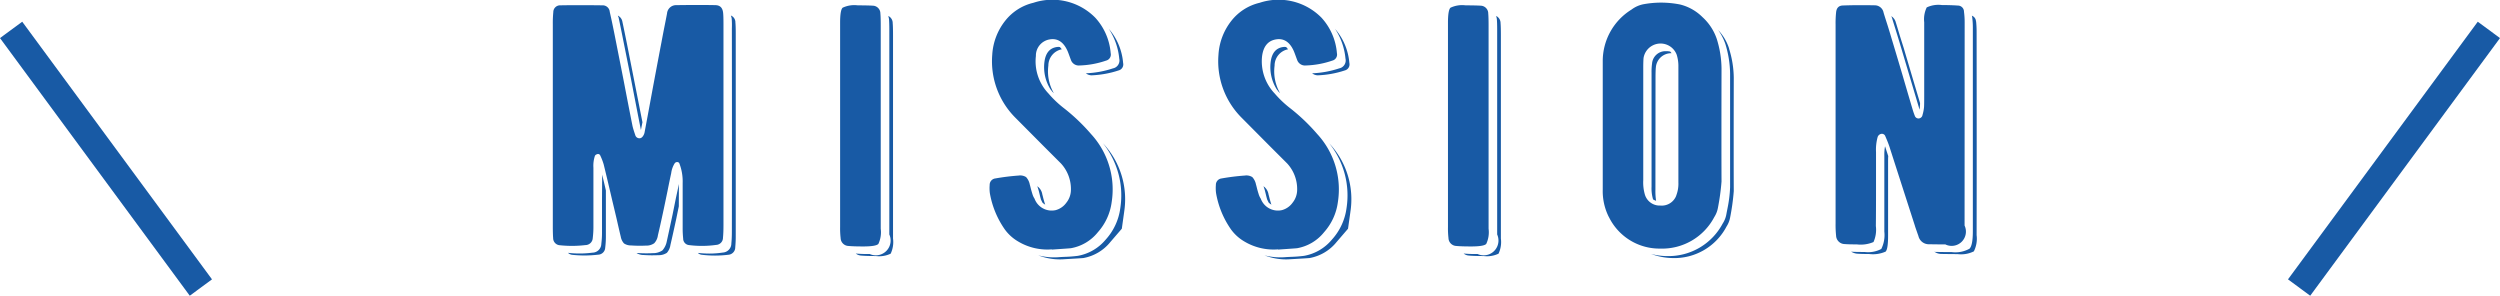 <svg xmlns="http://www.w3.org/2000/svg" width="181.133" height="21.426" viewBox="0 0 181.133 21.426">
  <g id="グループ_32171" data-name="グループ 32171" transform="translate(-18588.466 -11610.833)">
    <line id="線_1592" data-name="線 1592" x2="13.75" y2="18.667" transform="translate(18589.271 11612.999)" fill="none" stroke="#185aa5" stroke-miterlimit="10" stroke-width="2"/>
    <line id="線_1593" data-name="線 1593" x1="13.75" y2="18.667" transform="translate(18755.043 11612.999)" fill="none" stroke="#185aa5" stroke-miterlimit="10" stroke-width="2"/>
    <path id="パス_62492" data-name="パス 62492" d="M655.344,1205.579a7.5,7.5,0,0,1-1.953.012.471.471,0,0,1-.427-.476,7.077,7.077,0,0,1-.037-.782V1201.1a3.633,3.633,0,0,0-.244-1.441.169.169,0,0,0-.158-.085.221.221,0,0,0-.171.085,1.746,1.746,0,0,0-.257.72q-.1.451-.268,1.295-.183.891-.269,1.294c-.179.837-.321,1.477-.427,1.916a1.015,1.015,0,0,1-.269.574.981.981,0,0,1-.6.17,9.1,9.1,0,0,1-1.074-.012.9.9,0,0,1-.513-.146.965.965,0,0,1-.232-.477q-.121-.5-.3-1.294c-.163-.69-.264-1.118-.305-1.281q-.4-1.72-.635-2.673a4.236,4.236,0,0,0-.244-.635.174.174,0,0,0-.244-.1.237.237,0,0,0-.146.111,2.271,2.271,0,0,0-.11.866v4.223a6.709,6.709,0,0,1-.049.88.533.533,0,0,1-.525.5,8.329,8.329,0,0,1-1.856.012.517.517,0,0,1-.488-.524c-.016-.179-.024-.473-.024-.88v-14.611a8.313,8.313,0,0,1,.036-.88.491.491,0,0,1,.513-.488q1.282-.023,3.04,0a.514.514,0,0,1,.537.477q.171.744.366,1.732.159.807.647,3.273.39,2.039.635,3.258c.032.146.1.367.2.66a.307.307,0,0,0,.293.232q.207.012.342-.293a.812.812,0,0,0,.049-.184q.157-.828.6-3.234.378-2.015.61-3.224.074-.4.2-1.048.171-.855.208-1.062a.657.657,0,0,1,.671-.6q1.7-.024,2.845,0c.333.009.516.2.549.573.016.147.024.407.024.782v14.6q0,.537-.036.89a.518.518,0,0,1-.489.526m-8.276-3.308v2.344a6.808,6.808,0,0,1-.049.891.653.653,0,0,1-.647.635,7.159,7.159,0,0,1-1.77.012.533.533,0,0,0,.318.146,8.432,8.432,0,0,0,1.867-.012.529.529,0,0,0,.513-.5,6.7,6.7,0,0,0,.049-.88v-3.272c-.065-.292-.155-.675-.269-1.146Zm1.55-11.462c-.13-.661-.248-1.237-.354-1.735,0,.018-.016-.02-.049-.109a.606.606,0,0,1,.33.44q.159.744.354,1.72.183.93.549,2.783t.55,2.784l-.11.561q-.22-1.1-.72-3.7Zm4.016,11.974c-.073.351-.134.647-.183.892q-.269,1.245-.427,1.916a1.071,1.071,0,0,1-.256.562,1.055,1.055,0,0,1-.611.17,9.369,9.369,0,0,1-1.074-.012.928.928,0,0,1-.513-.146h.074q.293.023.6.023c.171,0,.338,0,.5-.011a1.2,1.2,0,0,0,.7-.2,1.375,1.375,0,0,0,.318-.658q.146-.66.415-1.917.084-.414.244-1.208.086-.391.219-1.026Zm4.1-13.3q.024.233.024.781v14.612a8.722,8.722,0,0,1-.036.879.536.536,0,0,1-.488.537,7.988,7.988,0,0,1-1.954,0,.468.468,0,0,1-.268-.134,7.544,7.544,0,0,0,.818.049,6.581,6.581,0,0,0,1-.075.657.657,0,0,0,.61-.658c.024-.237.037-.533.037-.891q.012-6.823,0-14.612v-.073a6.052,6.052,0,0,0-.013-.72,1.084,1.084,0,0,0-.061-.22.532.532,0,0,1,.33.525" transform="translate(17985 10423)" fill="#185aa5"/>
    <path id="パス_62493" data-name="パス 62493" d="M667.278,1204.406a1.982,1.982,0,0,1-.171,1.1q-.171.183-1.1.183-.7,0-1.074-.036a.589.589,0,0,1-.561-.574,6.065,6.065,0,0,1-.037-.794v-14.807q0-.915.183-1.086a1.982,1.982,0,0,1,1.1-.171q.732,0,1.086.024a.563.563,0,0,1,.549.574q.026.257.025.879v14.709Zm.891-6.75v-7.263q0-.622-.024-.879a.574.574,0,0,0-.318-.525c.025.1.041.171.049.22q.024.268.024.805v14.808a1.071,1.071,0,0,1-1.416,1.416h-.158c-.326,0-.611-.013-.855-.037a.663.663,0,0,0,.354.146c.252.025.615.037,1.087.037a1.946,1.946,0,0,0,1.086-.171,1.982,1.982,0,0,0,.171-1.1Z" transform="translate(17985 10423)" fill="#185aa5"/>
    <path id="パス_62494" data-name="パス 62494" d="M679.675,1205.9a4.121,4.121,0,0,1-2.465-.586,3.145,3.145,0,0,1-.94-.855,6.506,6.506,0,0,1-1.087-2.636,2.822,2.822,0,0,1-.012-.586.467.467,0,0,1,.415-.476,16.285,16.285,0,0,1,1.672-.208.811.811,0,0,1,.55.11,1.1,1.1,0,0,1,.268.537c.016.049.045.159.086.33.04.146.073.26.1.341a1.242,1.242,0,0,0,.159.354,1.323,1.323,0,0,0,1.538.831,1.4,1.4,0,0,0,.769-.538,1.5,1.5,0,0,0,.33-.94,2.736,2.736,0,0,0-.72-1.9l-1.258-1.257-2.087-2.1a5.783,5.783,0,0,1-1.636-4.516,4.384,4.384,0,0,1,.965-2.5,3.668,3.668,0,0,1,2.014-1.269,4.366,4.366,0,0,1,4.48,1.074,4.3,4.3,0,0,1,1.123,2.576.45.45,0,0,1-.33.537,6.478,6.478,0,0,1-1.929.354.6.6,0,0,1-.622-.4c-.025-.065-.065-.175-.122-.33-.049-.138-.09-.244-.122-.317q-.439-.988-1.294-.842a1.19,1.19,0,0,0-1,1.2,3.371,3.371,0,0,0,.915,2.722,7.54,7.54,0,0,0,1.148,1.086,13.867,13.867,0,0,1,1.928,1.844,5.92,5.92,0,0,1,1.5,4.931,4.058,4.058,0,0,1-1,2.185,3.212,3.212,0,0,1-1.953,1.16q-.074.012-1.38.1m-.8-3.662c-.025-.082-.057-.212-.1-.391-.033-.138-.057-.232-.073-.281-.025-.081-.053-.166-.086-.256a.881.881,0,0,1,.367.6c.016.049.044.159.085.33.041.138.073.252.1.341,0-.008.008.013.024.061a.858.858,0,0,1-.2-.146c-.057-.114-.1-.2-.122-.256m6.042.927a5.919,5.919,0,0,0-1.5-4.931l-.012-.012a.012.012,0,0,0-.013-.013,6.025,6.025,0,0,1,1.245,4.688,4.209,4.209,0,0,1-1.062,2.283,3.4,3.4,0,0,1-2.014,1.171,9.639,9.639,0,0,1-.964.074c-.179.008-.322.016-.427.024s-.22.012-.318.012a4.508,4.508,0,0,1-1.159-.146,4.321,4.321,0,0,0,1.892.281q1.3-.074,1.379-.086a3.256,3.256,0,0,0,1.953-1.16l.83-.964.171-1.221m-4.516-11.779a1.205,1.205,0,0,0-.977,1.184,3.159,3.159,0,0,0,.4,2l-.086-.086a.6.6,0,0,1-.073-.085,1.217,1.217,0,0,0-.085-.11,3.014,3.014,0,0,1-.44-1.99q.123-.953.879-1.074a.981.981,0,0,1,.159-.012c-.024,0,0,0,.085.012q.086.1.135.159m3.735,1.379a.584.584,0,0,0,.427-.7,4.707,4.707,0,0,0-.757-2.16,4.324,4.324,0,0,1,1.038,2.478.449.449,0,0,1-.33.537,7.074,7.074,0,0,1-1.94.354.664.664,0,0,1-.428-.147h.012a7.086,7.086,0,0,0,1.978-.366" transform="translate(17985 10423)" fill="#185aa5"/>
    <path id="パス_62495" data-name="パス 62495" d="M696.065,1205.9a4.125,4.125,0,0,1-2.466-.586,3.145,3.145,0,0,1-.94-.855,6.518,6.518,0,0,1-1.086-2.636,2.818,2.818,0,0,1-.013-.586.469.469,0,0,1,.416-.476,16.25,16.25,0,0,1,1.672-.208.812.812,0,0,1,.55.11,1.1,1.1,0,0,1,.268.537c.016.049.044.159.086.33.039.146.073.26.1.341a1.271,1.271,0,0,0,.159.354,1.324,1.324,0,0,0,1.539.831,1.4,1.4,0,0,0,.769-.538,1.5,1.5,0,0,0,.33-.94,2.732,2.732,0,0,0-.721-1.9c-.113-.114-.534-.533-1.258-1.257l-2.086-2.1a5.783,5.783,0,0,1-1.636-4.516,4.382,4.382,0,0,1,.964-2.5,3.67,3.67,0,0,1,2.015-1.269,4.366,4.366,0,0,1,4.48,1.074,4.313,4.313,0,0,1,1.123,2.576.451.451,0,0,1-.331.537,6.466,6.466,0,0,1-1.928.354.6.6,0,0,1-.622-.4c-.026-.065-.065-.175-.122-.33-.05-.138-.091-.244-.122-.317q-.439-.988-1.295-.842t-1,1.2a3.373,3.373,0,0,0,.914,2.722,7.6,7.6,0,0,0,1.149,1.086,13.863,13.863,0,0,1,1.927,1.844,5.914,5.914,0,0,1,1.5,4.931,4.064,4.064,0,0,1-1,2.185,3.212,3.212,0,0,1-1.953,1.16c-.049.008-.51.041-1.38.1m-.8-3.662c-.026-.082-.057-.212-.1-.391-.033-.138-.057-.232-.072-.281-.025-.081-.053-.166-.086-.256a.885.885,0,0,1,.367.6c.015.049.044.159.085.33.04.138.073.252.1.341,0-.008.008.013.025.061a.836.836,0,0,1-.2-.146c-.057-.114-.1-.2-.122-.256m6.042.927a5.919,5.919,0,0,0-1.5-4.931l-.012-.012a.012.012,0,0,0-.013-.013,6.025,6.025,0,0,1,1.245,4.688,4.219,4.219,0,0,1-1.063,2.283,3.394,3.394,0,0,1-2.013,1.171,9.639,9.639,0,0,1-.964.074c-.179.008-.322.016-.427.024s-.221.012-.318.012a4.5,4.5,0,0,1-1.159-.146,4.319,4.319,0,0,0,1.892.281q1.3-.074,1.379-.086a3.256,3.256,0,0,0,1.953-1.16q.829-.963.829-.964l.172-1.221m-4.516-11.779a1.205,1.205,0,0,0-.977,1.184,3.166,3.166,0,0,0,.4,2l-.086-.086a.675.675,0,0,1-.073-.085.992.992,0,0,0-.084-.11,3.014,3.014,0,0,1-.44-1.99c.081-.635.375-.993.878-1.074a.991.991,0,0,1,.159-.012c-.023,0,.005,0,.086.012q.086.1.135.159m3.735,1.379a.584.584,0,0,0,.427-.7,4.7,4.7,0,0,0-.758-2.16,4.325,4.325,0,0,1,1.039,2.478.45.45,0,0,1-.331.537,7.068,7.068,0,0,1-1.94.354.663.663,0,0,1-.427-.147h.011a7.086,7.086,0,0,0,1.979-.366" transform="translate(17985 10423)" fill="#185aa5"/>
    <path id="パス_62496" data-name="パス 62496" d="M711.319,1204.406a1.982,1.982,0,0,1-.171,1.1q-.171.183-1.1.183-.7,0-1.074-.036a.589.589,0,0,1-.561-.574,6.054,6.054,0,0,1-.037-.794v-14.807q0-.915.183-1.086a1.982,1.982,0,0,1,1.1-.171q.732,0,1.086.024a.563.563,0,0,1,.549.574q.025.257.025.879v14.709Zm.891-6.75v-7.263q0-.622-.024-.879a.574.574,0,0,0-.318-.525c.025.1.041.171.049.22q.024.268.024.805v14.808a1.071,1.071,0,0,1-1.416,1.416h-.158c-.326,0-.611-.013-.855-.037a.663.663,0,0,0,.354.146c.252.025.615.037,1.087.037a1.946,1.946,0,0,0,1.086-.171,1.982,1.982,0,0,0,.171-1.1Z" transform="translate(17985 10423)" fill="#185aa5"/>
    <path id="パス_62497" data-name="パス 62497" d="M720.03,1203.552a4.153,4.153,0,0,1-.44-1.99v-9.289a4.383,4.383,0,0,1,2.088-3.748,2.086,2.086,0,0,1,.891-.39,7.032,7.032,0,0,1,2.624.024,3.463,3.463,0,0,1,1.624.916,3.759,3.759,0,0,1,1.037,1.586,7.389,7.389,0,0,1,.342,2.125q-.012,5.81,0,8.2a16.73,16.73,0,0,1-.268,1.941,1.833,1.833,0,0,1-.257.634,4.271,4.271,0,0,1-3.93,2.283,4.074,4.074,0,0,1-3.711-2.3m4.882-1.538a2.359,2.359,0,0,0,.159-.952v-8.386a2.759,2.759,0,0,0-.122-.867,1.248,1.248,0,0,0-2.4.22q-.024.207-.024.769v8.093a3.172,3.172,0,0,0,.122,1.062,1.115,1.115,0,0,0,1.111.781,1.127,1.127,0,0,0,1.159-.72m3.833-10.644a3.538,3.538,0,0,0-.8-1.355,3.9,3.9,0,0,1,.525,1.013,7.613,7.613,0,0,1,.342,2.16v8.216a9.225,9.225,0,0,1-.184,1.513c-.032.163-.061.31-.085.44a1.8,1.8,0,0,1-.269.683,4.442,4.442,0,0,1-3.918,2.356H724.2a4.719,4.719,0,0,1-1.11-.158,4.6,4.6,0,0,0,1.538.3,4.27,4.27,0,0,0,3.93-2.283,1.819,1.819,0,0,0,.257-.635,16.4,16.4,0,0,0,.268-1.928q-.012-2.4,0-8.216a7.256,7.256,0,0,0-.342-2.111m-5.334,10.229a4.333,4.333,0,0,0,.049.793.86.86,0,0,1-.22-.1,2.815,2.815,0,0,1-.11-.916V1193.1a4.267,4.267,0,0,1,.037-.659.972.972,0,0,1,.976-.9h.135c.024,0,.089.009.2.025a.656.656,0,0,1,.1.122h-.013a1.113,1.113,0,0,0-1.123,1.037c-.016.139-.024.4-.024.77Z" transform="translate(17985 10423)" fill="#185aa5"/>
    <path id="パス_62498" data-name="パス 62498" d="M745.806,1204.175a1.034,1.034,0,0,1-1.392,1.367q-.452,0-1.172-.012a.772.772,0,0,1-.781-.6c-.033-.09-.077-.216-.134-.379s-.1-.284-.122-.366q-1.917-5.945-1.819-5.652c-.073-.228-.179-.5-.318-.818a.264.264,0,0,0-.3-.183.342.342,0,0,0-.268.257,3.427,3.427,0,0,0-.11,1.062v2.673q0,1.746-.012,2.686a2.168,2.168,0,0,1-.171,1.159,2.353,2.353,0,0,1-1.209.171q-.622,0-.879-.024a.63.63,0,0,1-.622-.611,7.369,7.369,0,0,1-.037-.879v-14.416a7.552,7.552,0,0,1,.037-.879q.048-.488.488-.5,1-.038,2.332-.013a.649.649,0,0,1,.622.537q.073.245.293.928.183.586.281.928.293.964.781,2.612.561,1.917.769,2.613c.049.154.094.28.134.378a.28.28,0,0,0,.306.2.3.3,0,0,0,.256-.256,2.869,2.869,0,0,0,.11-.574q.012-.183.012-.781v-5.359a1.949,1.949,0,0,1,.183-1.074,1.984,1.984,0,0,1,1.1-.171q.634,0,1.159.037a.443.443,0,0,1,.44.451,5.57,5.57,0,0,1,.049.769Zm-5.762-5.737c.024.065.045.126.061.183l.171.525q-.012.1-.012.4v5.359q0,.99-.183,1.16a2.273,2.273,0,0,1-1.2.171q-.622,0-.879-.025a.964.964,0,0,1-.415-.146q.268.024.733.024h.232a2.036,2.036,0,0,0,1.22-.219,2.266,2.266,0,0,0,.22-1.258v-5.493a3.515,3.515,0,0,1,.049-.683m.5-9.327q.074.245.245.794.2.647.329,1.074l1.428,4.8a1.21,1.21,0,0,0,.025-.219,2.2,2.2,0,0,0,.012-.257q-.915-3.075-1.184-3.991-.109-.342-.293-.928-.207-.7-.281-.928a.747.747,0,0,0-.329-.451,1.047,1.047,0,0,1,.048.109m6.1.269a7.612,7.612,0,0,1,.037.769q.012,9.461,0,14.722a2.036,2.036,0,0,1-.2,1.172,2.069,2.069,0,0,1-1.184.2q-.451,0-1.172-.012a.874.874,0,0,1-.5-.159h.036a.1.1,0,0,0,.037.012q.647.012,1.025.012h.147a2.1,2.1,0,0,0,1.294-.244c.163-.155.244-.577.244-1.269v-14.722a5.929,5.929,0,0,0-.049-.793c.008.016,0-.016-.024-.1a.458.458,0,0,1,.3.415" transform="translate(17985 10423)" fill="#185aa5"/>
  </g>
</svg>
